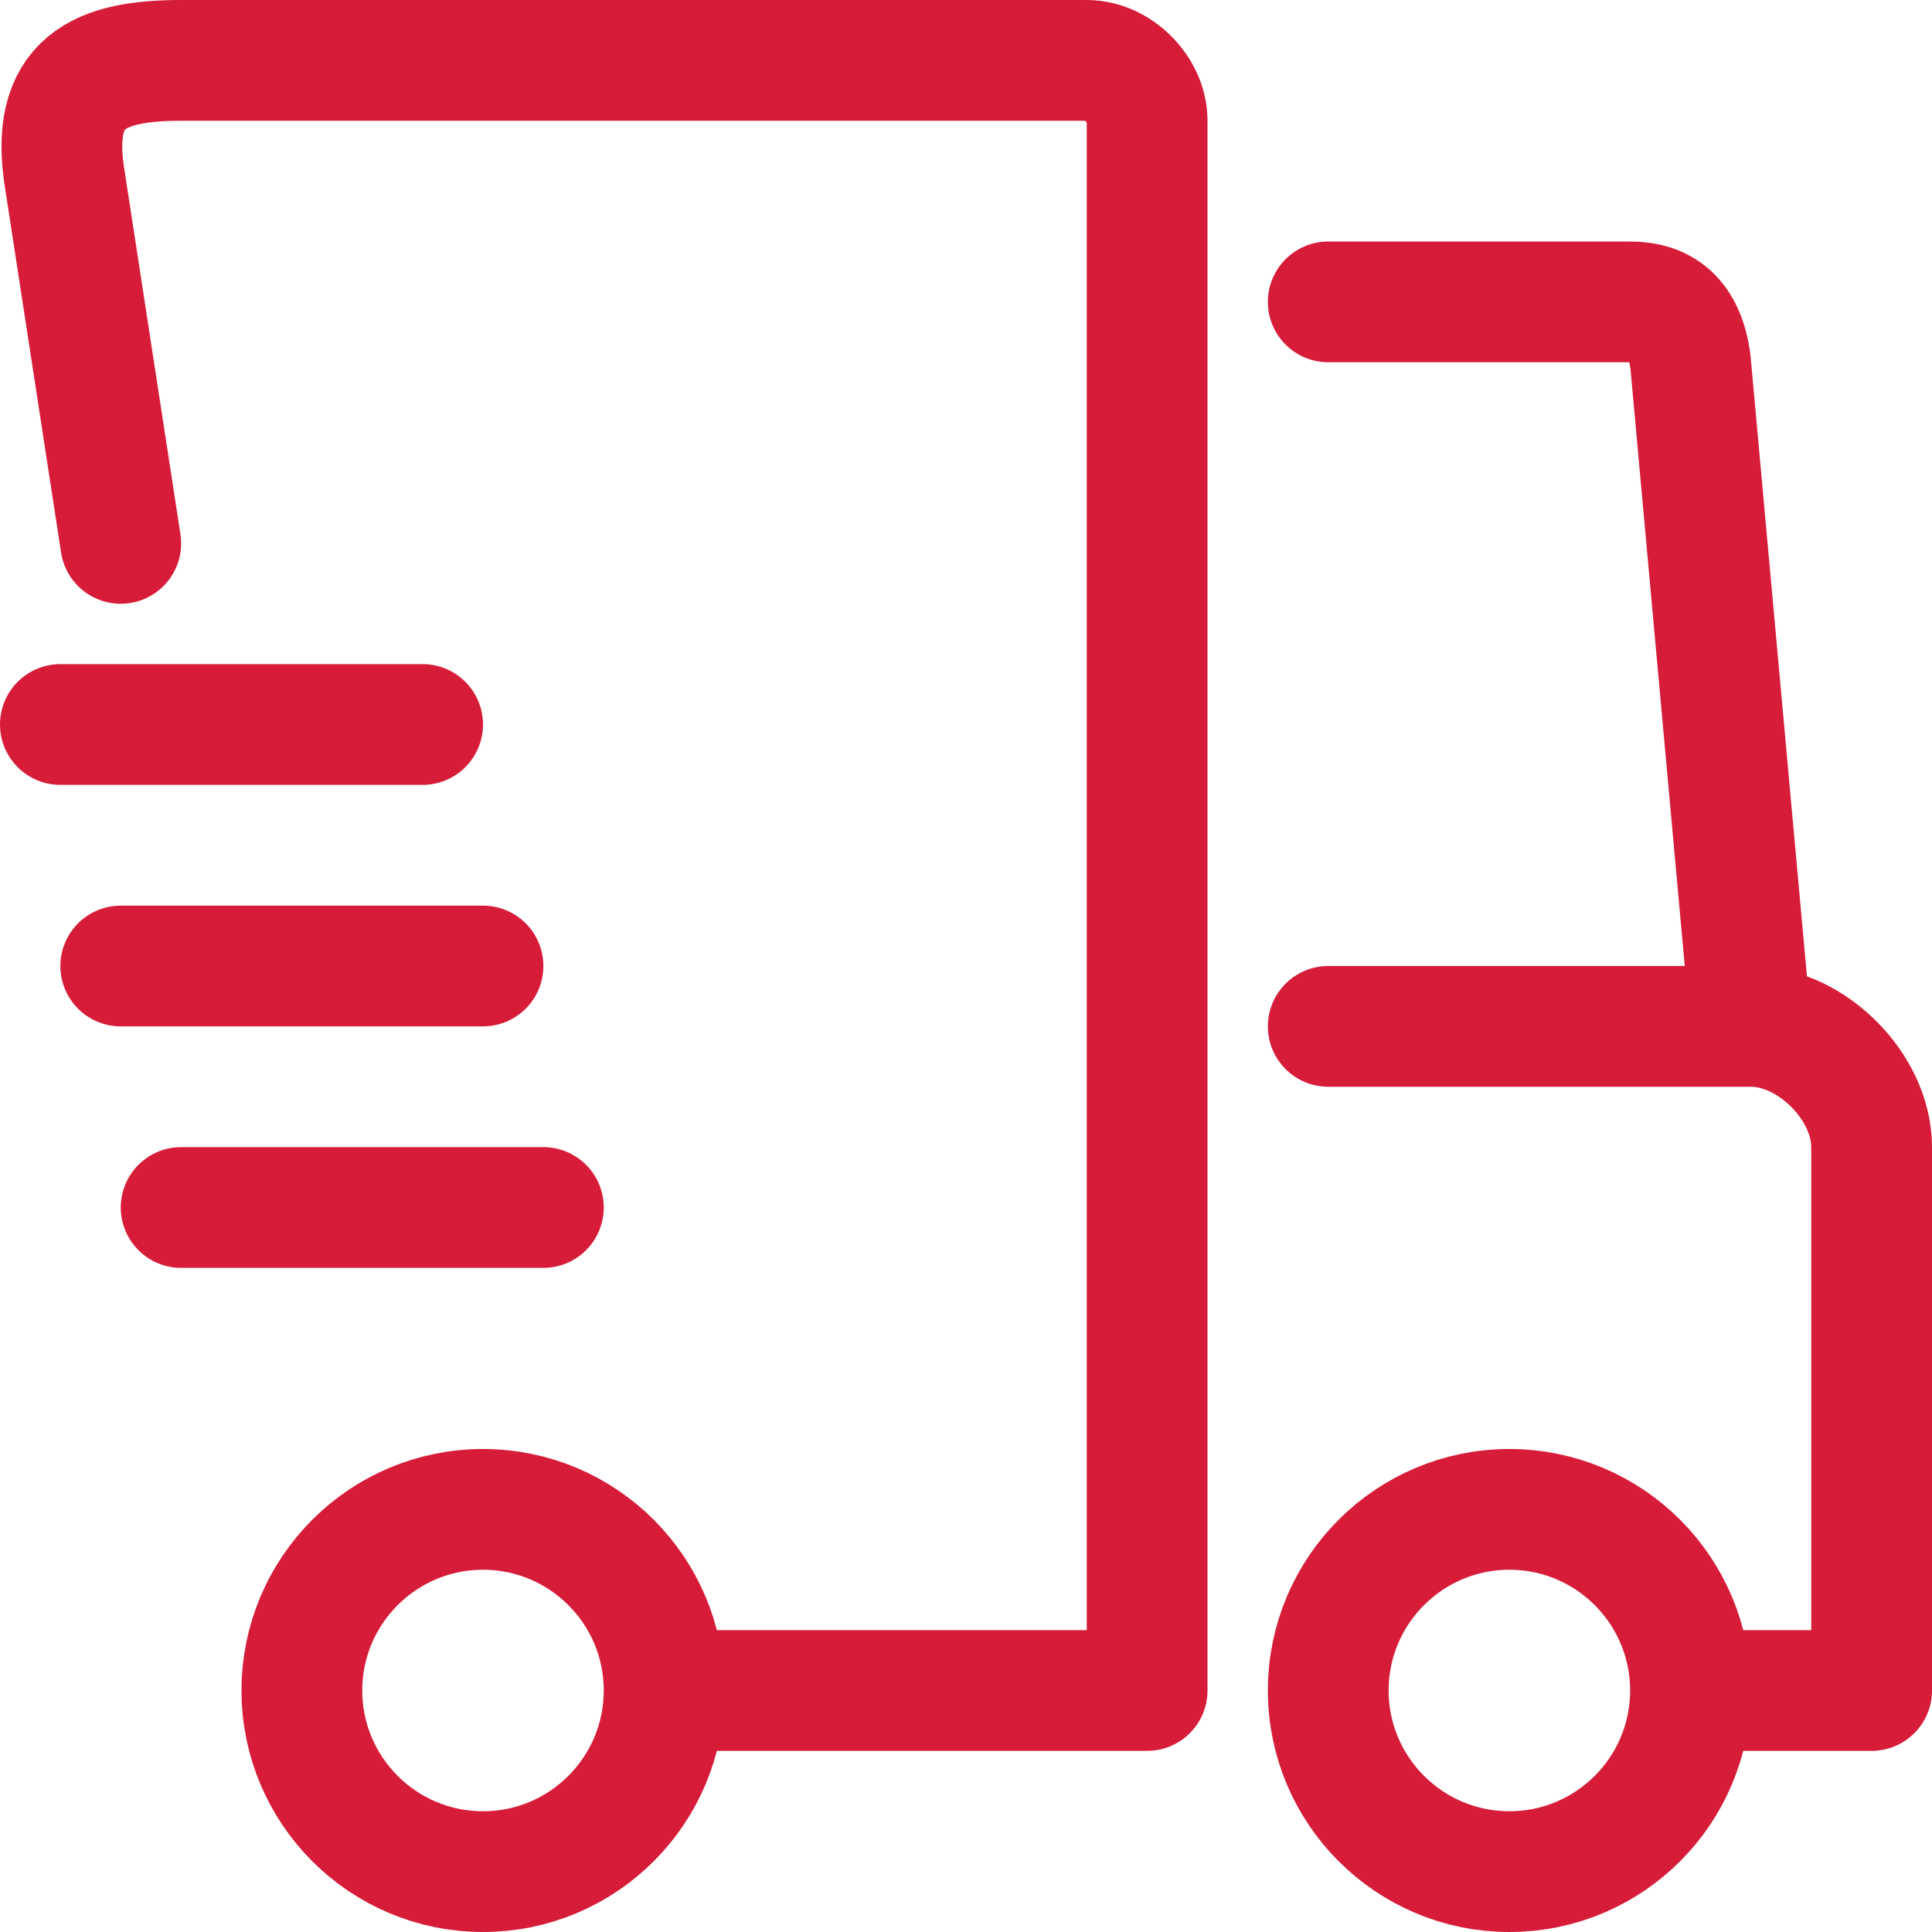 <?xml version="1.0" encoding="utf-8"?>
<!-- Uploaded to: SVG Repo, www.svgrepo.com, Generator: SVG Repo Mixer Tools -->
<svg width="800px" height="800px" viewBox="0 0 32 32" fill="none" xmlns="http://www.w3.org/2000/svg">
<g clip-path="url(#clip0_901_1613)">
<path d="M28 28C28 26.344 26.656 25 25 25C23.344 25 22 26.344 22 28C22 29.656 23.344 31 25 31C26.656 31 28 29.656 28 28ZM28 28H31V19C31 18 30 17 29 17M11 28C11 26.344 9.656 25 8 25C6.344 25 5 26.344 5 28C5 29.656 6.344 31 8 31C9.656 31 11 29.656 11 28ZM11 28H19V2C19 1.484 18.515 1 18 1H3C1.656 1 0.797 1.344 1.078 3L2 9M29 17H22M29 17L28 6C27.906 5.266 27.531 5 27 5H22M8 16H2M9 20H3M7 12H1" stroke="#d61c39" stroke-width="2" stroke-linecap="round" stroke-linejoin="round"/>
</g>
<defs>
<clipPath id="clip0_901_1613">
<rect width="32" height="32" fill="white"/>
</clipPath>
</defs>
</svg>